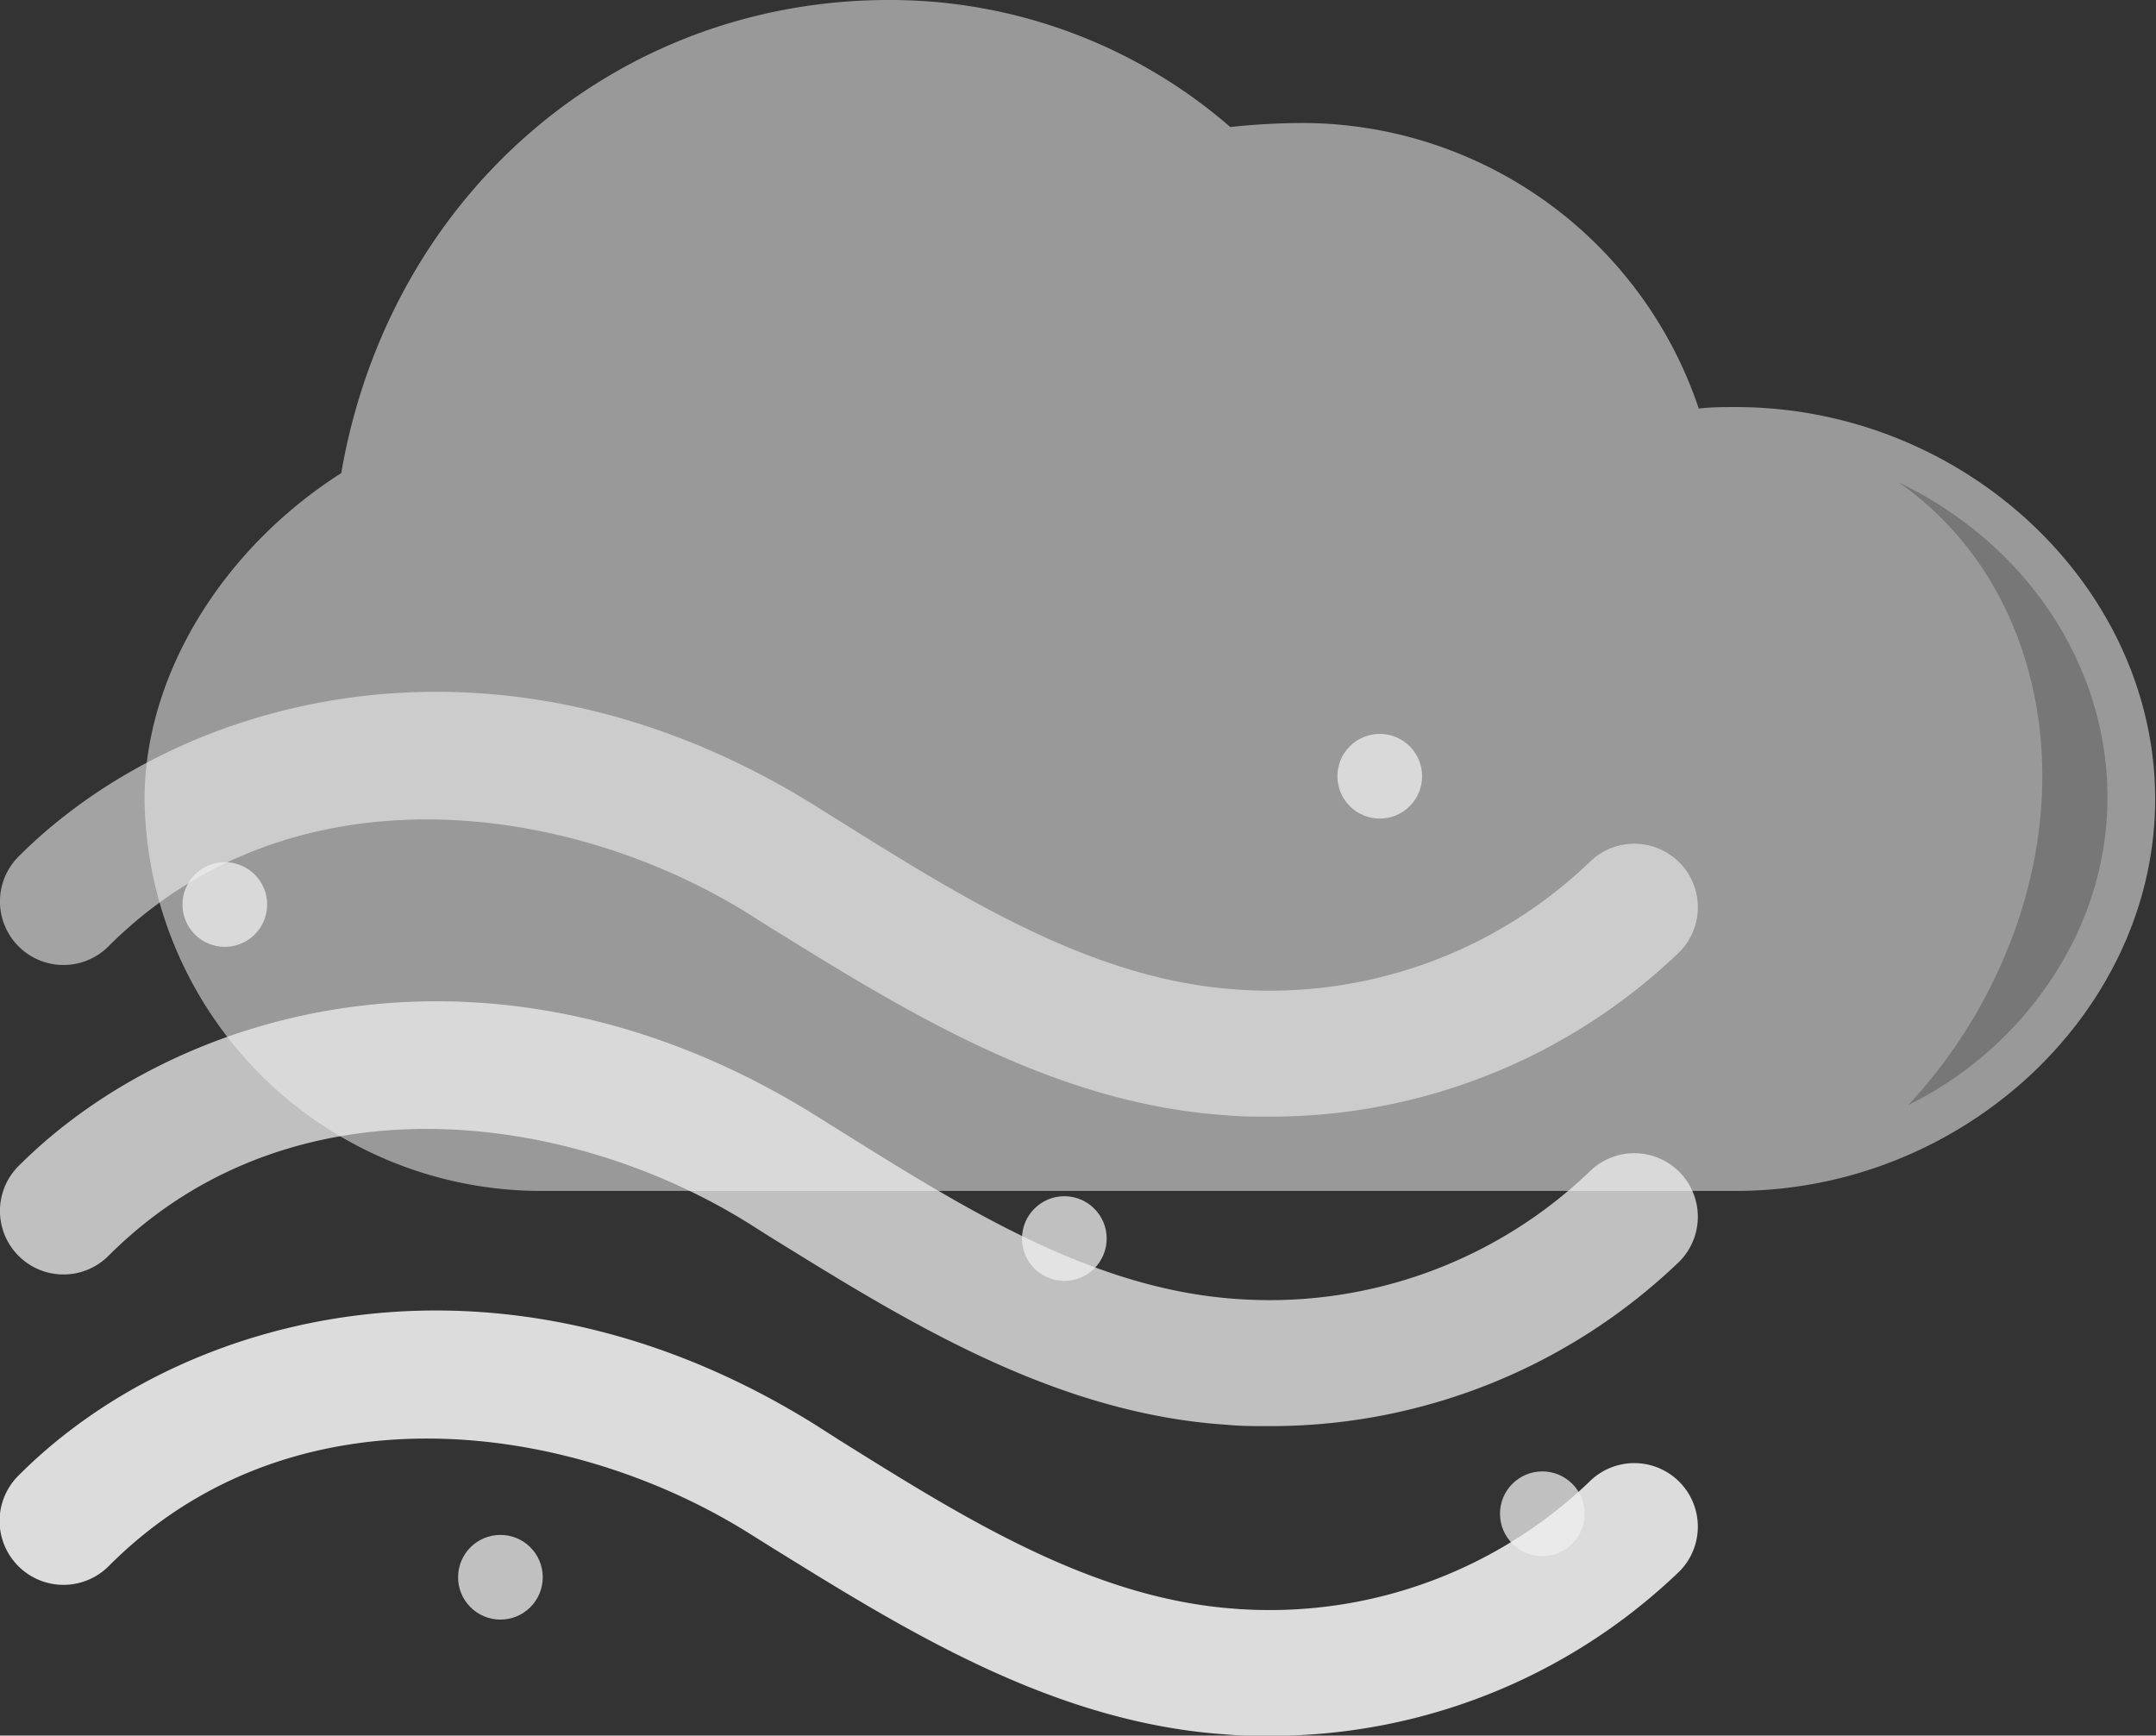 <svg height="81.99" viewBox="0 0 101.85 81.99" width="101.85" xmlns="http://www.w3.org/2000/svg"><rect x="0" y="0" width="101.85" height="81.99" fill="#333333" stroke="none"/><path d="m82 19.23c-.59 0-1.17 0-1.75.07a19.78 19.78 0 0 0 -18.71-13.49 32.79 32.79 0 0 0 -3.42.19 24.52 24.52 0 0 0 -16.12-6c-13 0-23.62 9.28-25.88 22.35-5.63 3.59-9.29 9.56-9.29 15.4a18.73 18.73 0 0 0 18.84 18.51h56.33c10.74 0 19.81-8.47 19.81-18.51s-9.03-18.52-19.81-18.52z" fill="#999"/><path d="m94.27 46.13a24 24 0 0 1 -4.12 6.07 17.27 17.27 0 0 0 7.9-7.94c3.84-8.08.09-17.41-8.37-21.48 6.73 4.67 8.86 14.38 4.59 23.35z" fill="#777" fill-rule="evenodd"/><g fill="#eee"><path d="m59.81 52.75c-.61 0-1.22 0-1.82-.06-8.25-.53-15.33-5-21.58-8.86l-1.06-.67c-8.51-5.3-21.6-7.08-30.23 1.55a3 3 0 0 1 -4.24-4.25c7.67-7.67 22.72-11.69 37.64-2.39l1.07.67c5.93 3.7 12 7.53 18.78 8a21.83 21.83 0 0 0 16.71-6 3 3 0 0 1 4.25 4.24 27.86 27.86 0 0 1 -19.52 7.77z" opacity=".6"/><path d="m59.81 67.37c-.61 0-1.22 0-1.82-.06-8.25-.53-15.33-5-21.58-8.86l-1.06-.67c-8.51-5.3-21.6-7.08-30.23 1.55a3 3 0 0 1 -4.24-4.25c7.67-7.67 22.72-11.69 37.64-2.39l1.07.67c5.93 3.7 12 7.53 18.78 8a21.85 21.85 0 0 0 16.71-6 3 3 0 1 1 4.25 4.24 27.86 27.86 0 0 1 -19.52 7.77z" opacity=".75"/><path d="m59.8 82c-.6 0-1.21 0-1.81-.06-8.24-.53-15.33-5-21.57-8.86l-1.07-.67c-8.51-5.31-21.6-7.09-30.23 1.59a3 3 0 0 1 -4.24-4.3c7.67-7.7 22.72-11.7 37.64-2.39l1.08.69c5.92 3.7 12 7.53 18.77 8a21.82 21.82 0 0 0 16.71-6 3 3 0 0 1 4.25 4.24 27.82 27.82 0 0 1 -19.53 7.76z" opacity=".9"/><circle cx="10.62" cy="42.73" opacity=".75" r="2"/><circle cx="23.64" cy="74.51" opacity=".75" r="2"/><circle cx="50.28" cy="58.51" opacity=".75" r="2"/><circle cx="72.86" cy="71.51" opacity=".75" r="2"/><circle cx="65.18" cy="36.67" opacity=".75" r="2"/></g></svg>